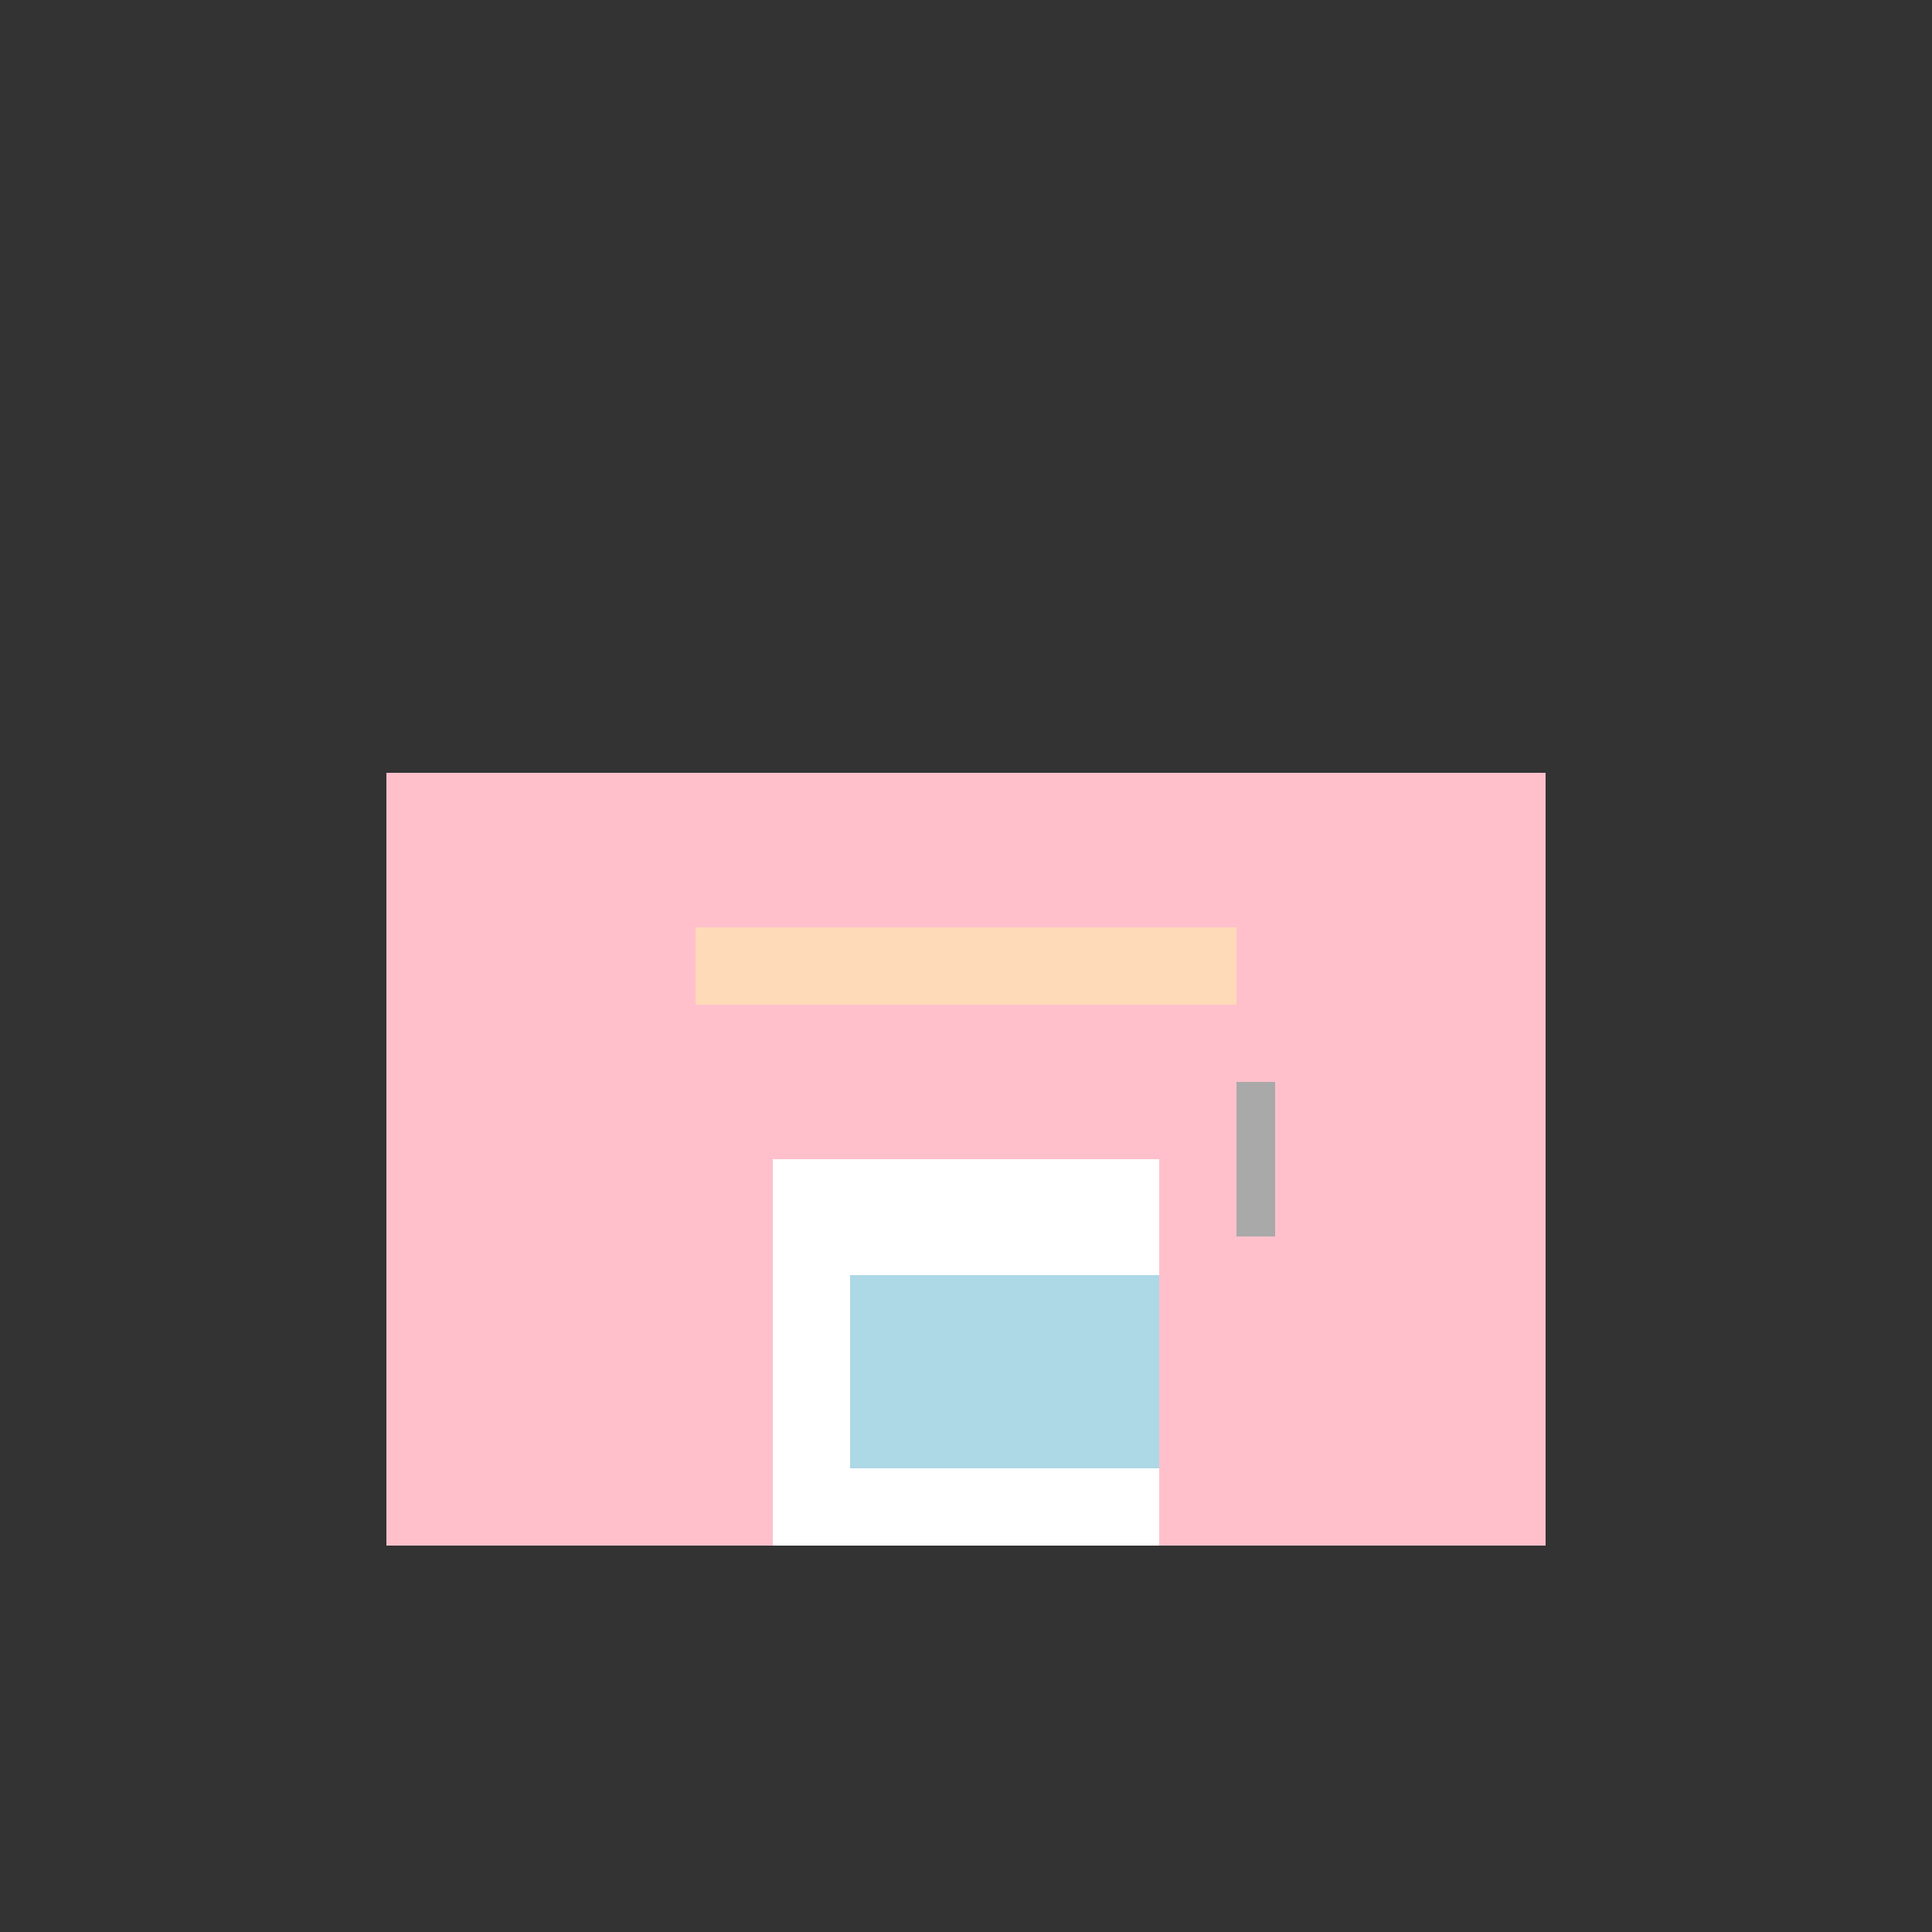 <!--

Generated by DrawGPT.
Free, open source, AI generated images in SVG, PNG, and HTML Canvas format.
https://drawgpt.ai

Created: 2023-12-28T12:40:56.018Z
Link: https://drawgpt.ai/prompt/144115/

-->
<svg xmlns="http://www.w3.org/2000/svg" xmlns:xlink="http://www.w3.org/1999/xlink" width="500" height="500"><rect width="100%" height="100%" fill="#333333" stroke="none"/><defs/><g><rect fill="#FFC0CB" stroke="none" x="100" y="200" width="300" height="200"/><rect fill="#FFFFFF" stroke="none" x="200" y="300" width="100" height="100"/><rect fill="#FFDAB9" stroke="none" x="180" y="240" width="140" height="20"/><rect fill="#A9A9A9" stroke="none" x="320" y="280" width="10" height="40"/><rect fill="#ADD8E6" stroke="none" x="220" y="330" width="80" height="50"/></g></svg>